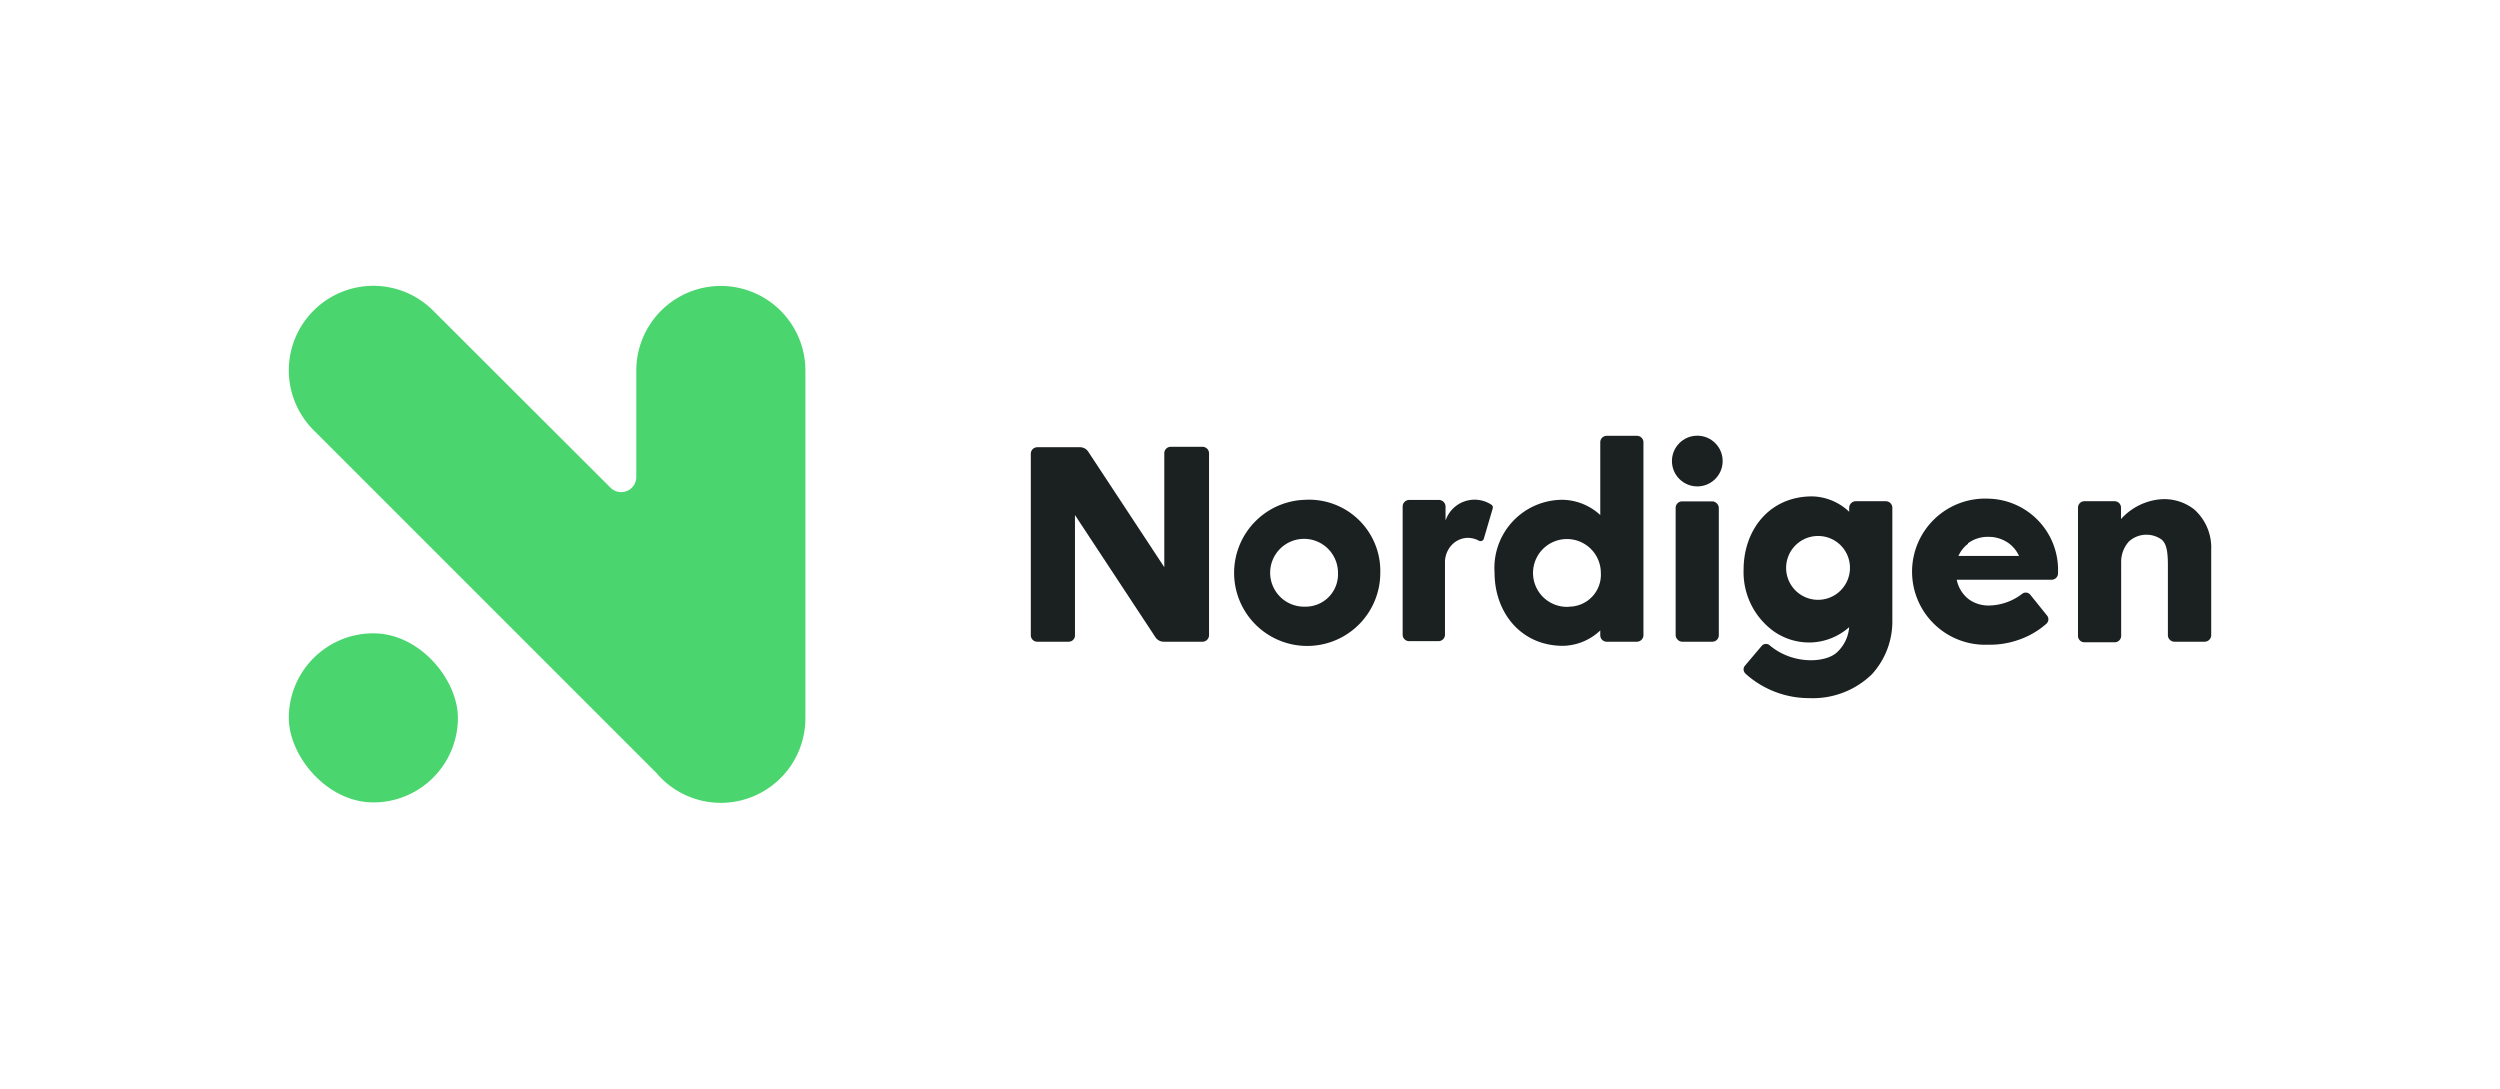<svg id="Layer_1" data-name="Layer 1" xmlns="http://www.w3.org/2000/svg" viewBox="0 0 175.47 76.41"><defs><style>.cls-1{fill:#4bd56e;}.cls-2{fill:#1b2021;}</style></defs><path class="cls-1" d="M50.6,20.07h0A5.94,5.94,0,0,0,44.66,26v7.48a1.06,1.06,0,0,1-1.81.75L30.4,21.8a5.93,5.93,0,0,0-8.39,0h0a5.93,5.93,0,0,0,0,8.39L46.08,54.26a5.92,5.92,0,0,0,4.52,2.09h0a5.94,5.94,0,0,0,5.93-5.94V26A5.94,5.94,0,0,0,50.6,20.07Z"/><rect class="cls-1" x="20.27" y="44.45" width="11.87" height="11.87" rx="5.94"/><path class="cls-2" d="M91.6,35.08a5.13,5.13,0,1,0,5.28,5.11A5,5,0,0,0,91.6,35.08Zm0,7.5a2.38,2.38,0,1,1,2.31-2.38A2.27,2.27,0,0,1,91.6,42.58Z"/><path class="cls-2" d="M81.72,31.81v8l-5.34-8.11a.69.69,0,0,0-.57-.31h-3a.46.46,0,0,0-.46.45V44.59a.45.45,0,0,0,.45.45H75a.44.44,0,0,0,.45-.45V36.15l5.65,8.58a.69.69,0,0,0,.58.31h2.72a.46.46,0,0,0,.46-.45V31.81a.46.46,0,0,0-.46-.45H82.17A.45.45,0,0,0,81.72,31.81Z"/><path class="cls-2" d="M101.44,36.6a2.15,2.15,0,0,1,3.2-1.2.24.24,0,0,1,.13.29l-.62,2.11a.24.24,0,0,1-.35.15,1.69,1.69,0,0,0-.79-.2,1.6,1.6,0,0,0-1,.39,1.77,1.77,0,0,0-.59,1.36v5.09A.46.46,0,0,1,101,45h-2.1a.45.45,0,0,1-.45-.45v-9a.46.46,0,0,1,.45-.46H101a.47.47,0,0,1,.46.46v1"/><path class="cls-2" d="M114.89,30.59h-2.12a.45.45,0,0,0-.45.45v5.11a4,4,0,0,0-2.61-1.07,4.78,4.78,0,0,0-4.81,5.11c0,2.78,1.83,5.14,4.81,5.14a3.92,3.92,0,0,0,2.61-1.08v.34a.45.45,0,0,0,.45.45h2.12a.46.46,0,0,0,.46-.45V31A.46.46,0,0,0,114.89,30.59Zm-4.77,12a2.38,2.38,0,1,1,2.24-2.38A2.24,2.24,0,0,1,110.12,42.58Z"/><path class="cls-2" d="M124.23,45.31a.4.4,0,0,0-.56,0l-1.2,1.42a.39.39,0,0,0-.09.29.47.47,0,0,0,.14.27A6.66,6.66,0,0,0,127,49a5.94,5.94,0,0,0,4.39-1.68,5.5,5.5,0,0,0,1.43-3.8V35.64a.46.46,0,0,0-.45-.46h-2.12a.47.47,0,0,0-.46.46v.28a3.89,3.89,0,0,0-2.6-1.08c-3,0-4.81,2.36-4.81,5.14a5.12,5.12,0,0,0,2.13,4.34,4.33,4.33,0,0,0,2.68.77,4.28,4.28,0,0,0,2.6-1.07,2.68,2.68,0,0,1-.83,1.74C128.19,46.53,125.86,46.68,124.23,45.31ZM129.84,40a2.24,2.24,0,1,1-2.24-2.38A2.23,2.23,0,0,1,129.84,40Z"/><path class="cls-2" d="M154,35.75a3.4,3.4,0,0,0-2.3-.71,4.22,4.22,0,0,0-2.83,1.39v-.8a.45.45,0,0,0-.45-.45H146.3a.45.45,0,0,0-.45.45v9a.45.45,0,0,0,.45.45h2.13a.45.45,0,0,0,.45-.45V40a.19.19,0,0,1,0-.08v-.5a2.12,2.12,0,0,1,.55-1.42,1.83,1.83,0,0,1,2.3-.12c.27.25.44.63.43,1.89v4.82a.46.46,0,0,0,.46.45h2.12a.46.46,0,0,0,.46-.45v-6A3.58,3.58,0,0,0,154,35.75Z"/><rect class="cls-2" x="117.61" y="35.19" width="3.03" height="9.85" rx="0.45"/><circle class="cls-2" cx="119.13" cy="32.36" r="1.78"/><path class="cls-2" d="M139.56,35a5.13,5.13,0,1,0,0,10.25,6,6,0,0,0,2.06-.32,5.78,5.78,0,0,0,2-1.14.44.44,0,0,0,.15-.27.42.42,0,0,0-.08-.3l-1.19-1.48a.41.41,0,0,0-.57-.06,3.91,3.91,0,0,1-2.34.82,2.36,2.36,0,0,1-1.38-.42,2.28,2.28,0,0,1-.87-1.39H144a.45.45,0,0,0,.45-.45v-.12A5,5,0,0,0,139.56,35Zm-1.43,3.13a2.33,2.33,0,0,1,1.43-.45,2.42,2.42,0,0,1,1.43.45,2.25,2.25,0,0,1,.72.89h-4.25A2.14,2.14,0,0,1,138.13,38.17Z"/></svg>